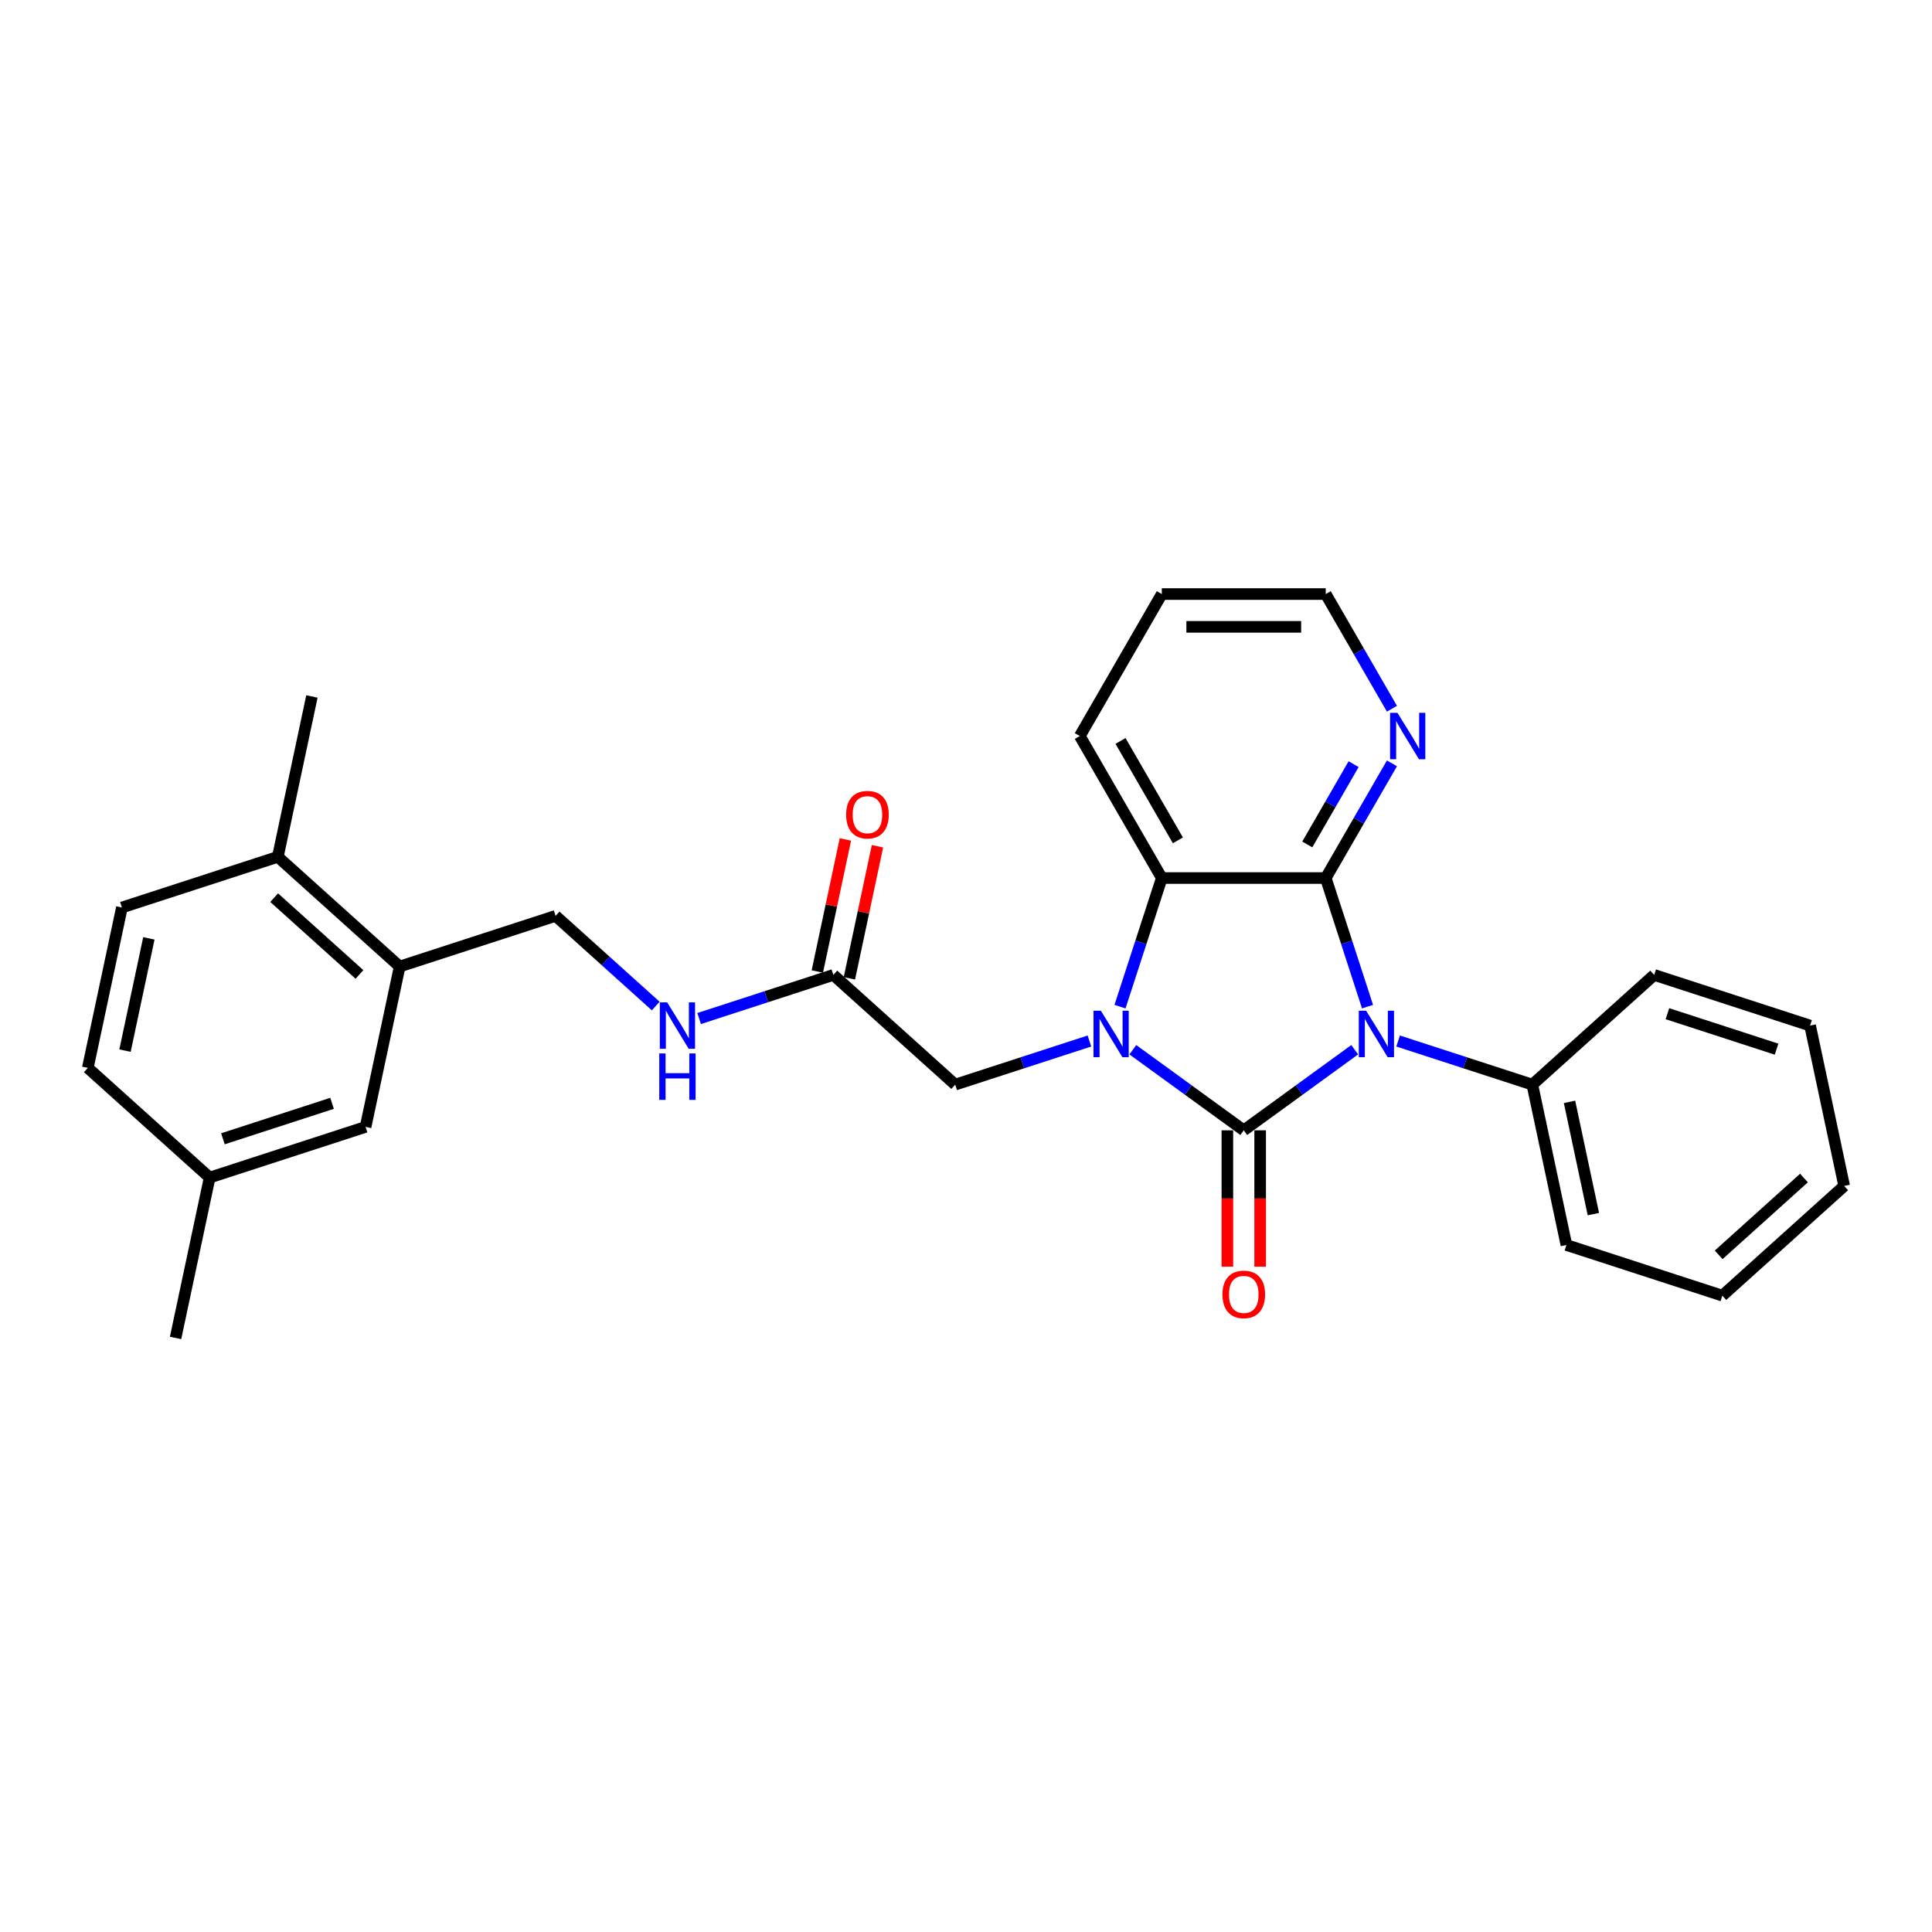 <?xml version='1.0' encoding='iso-8859-1'?>
<svg version='1.1' baseProfile='full'
              xmlns='http://www.w3.org/2000/svg'
                      xmlns:rdkit='http://www.rdkit.org/xml'
                      xmlns:xlink='http://www.w3.org/1999/xlink'
                  xml:space='preserve'
width='1000px' height='1000px' viewBox='0 0 1000 1000'>
<!-- END OF HEADER -->
<rect style='opacity:1.0;fill:#FFFFFF;stroke:none' width='1000' height='1000' x='0' y='0'> </rect>
<path class='bond-0' d='M 643.771,585.055 L 672.48,564.196' style='fill:none;fill-rule:evenodd;stroke:#000000;stroke-width:6px;stroke-linecap:butt;stroke-linejoin:miter;stroke-opacity:1' />
<path class='bond-0' d='M 672.48,564.196 L 701.189,543.338' style='fill:none;fill-rule:evenodd;stroke:#0000FF;stroke-width:6px;stroke-linecap:butt;stroke-linejoin:miter;stroke-opacity:1' />
<path class='bond-1' d='M 643.771,585.055 L 615.062,564.196' style='fill:none;fill-rule:evenodd;stroke:#000000;stroke-width:6px;stroke-linecap:butt;stroke-linejoin:miter;stroke-opacity:1' />
<path class='bond-1' d='M 615.062,564.196 L 586.353,543.338' style='fill:none;fill-rule:evenodd;stroke:#0000FF;stroke-width:6px;stroke-linecap:butt;stroke-linejoin:miter;stroke-opacity:1' />
<path class='bond-6' d='M 635.285,585.055 L 635.285,620.348' style='fill:none;fill-rule:evenodd;stroke:#000000;stroke-width:6px;stroke-linecap:butt;stroke-linejoin:miter;stroke-opacity:1' />
<path class='bond-6' d='M 635.285,620.348 L 635.285,655.642' style='fill:none;fill-rule:evenodd;stroke:#FF0000;stroke-width:6px;stroke-linecap:butt;stroke-linejoin:miter;stroke-opacity:1' />
<path class='bond-6' d='M 652.257,585.055 L 652.257,620.348' style='fill:none;fill-rule:evenodd;stroke:#000000;stroke-width:6px;stroke-linecap:butt;stroke-linejoin:miter;stroke-opacity:1' />
<path class='bond-6' d='M 652.257,620.348 L 652.257,655.642' style='fill:none;fill-rule:evenodd;stroke:#FF0000;stroke-width:6px;stroke-linecap:butt;stroke-linejoin:miter;stroke-opacity:1' />
<path class='bond-2' d='M 707.831,521.037 L 697.016,487.752' style='fill:none;fill-rule:evenodd;stroke:#0000FF;stroke-width:6px;stroke-linecap:butt;stroke-linejoin:miter;stroke-opacity:1' />
<path class='bond-2' d='M 697.016,487.752 L 686.201,454.468' style='fill:none;fill-rule:evenodd;stroke:#000000;stroke-width:6px;stroke-linecap:butt;stroke-linejoin:miter;stroke-opacity:1' />
<path class='bond-7' d='M 723.66,538.826 L 758.396,550.112' style='fill:none;fill-rule:evenodd;stroke:#0000FF;stroke-width:6px;stroke-linecap:butt;stroke-linejoin:miter;stroke-opacity:1' />
<path class='bond-7' d='M 758.396,550.112 L 793.131,561.398' style='fill:none;fill-rule:evenodd;stroke:#000000;stroke-width:6px;stroke-linecap:butt;stroke-linejoin:miter;stroke-opacity:1' />
<path class='bond-3' d='M 579.711,521.037 L 590.526,487.752' style='fill:none;fill-rule:evenodd;stroke:#0000FF;stroke-width:6px;stroke-linecap:butt;stroke-linejoin:miter;stroke-opacity:1' />
<path class='bond-3' d='M 590.526,487.752 L 601.34,454.468' style='fill:none;fill-rule:evenodd;stroke:#000000;stroke-width:6px;stroke-linecap:butt;stroke-linejoin:miter;stroke-opacity:1' />
<path class='bond-4' d='M 563.882,538.826 L 529.146,550.112' style='fill:none;fill-rule:evenodd;stroke:#0000FF;stroke-width:6px;stroke-linecap:butt;stroke-linejoin:miter;stroke-opacity:1' />
<path class='bond-4' d='M 529.146,550.112 L 494.41,561.398' style='fill:none;fill-rule:evenodd;stroke:#000000;stroke-width:6px;stroke-linecap:butt;stroke-linejoin:miter;stroke-opacity:1' />
<path class='bond-5' d='M 686.201,454.468 L 703.335,424.791' style='fill:none;fill-rule:evenodd;stroke:#000000;stroke-width:6px;stroke-linecap:butt;stroke-linejoin:miter;stroke-opacity:1' />
<path class='bond-5' d='M 703.335,424.791 L 720.469,395.114' style='fill:none;fill-rule:evenodd;stroke:#0000FF;stroke-width:6px;stroke-linecap:butt;stroke-linejoin:miter;stroke-opacity:1' />
<path class='bond-5' d='M 676.643,437.079 L 688.637,416.305' style='fill:none;fill-rule:evenodd;stroke:#000000;stroke-width:6px;stroke-linecap:butt;stroke-linejoin:miter;stroke-opacity:1' />
<path class='bond-5' d='M 688.637,416.305 L 700.63,395.531' style='fill:none;fill-rule:evenodd;stroke:#0000FF;stroke-width:6px;stroke-linecap:butt;stroke-linejoin:miter;stroke-opacity:1' />
<path class='bond-28' d='M 686.201,454.468 L 601.34,454.468' style='fill:none;fill-rule:evenodd;stroke:#000000;stroke-width:6px;stroke-linecap:butt;stroke-linejoin:miter;stroke-opacity:1' />
<path class='bond-18' d='M 601.34,454.468 L 558.91,380.977' style='fill:none;fill-rule:evenodd;stroke:#000000;stroke-width:6px;stroke-linecap:butt;stroke-linejoin:miter;stroke-opacity:1' />
<path class='bond-18' d='M 609.674,434.958 L 579.973,383.514' style='fill:none;fill-rule:evenodd;stroke:#000000;stroke-width:6px;stroke-linecap:butt;stroke-linejoin:miter;stroke-opacity:1' />
<path class='bond-8' d='M 494.41,561.398 L 431.346,504.615' style='fill:none;fill-rule:evenodd;stroke:#000000;stroke-width:6px;stroke-linecap:butt;stroke-linejoin:miter;stroke-opacity:1' />
<path class='bond-19' d='M 720.469,366.839 L 703.335,337.162' style='fill:none;fill-rule:evenodd;stroke:#0000FF;stroke-width:6px;stroke-linecap:butt;stroke-linejoin:miter;stroke-opacity:1' />
<path class='bond-19' d='M 703.335,337.162 L 686.201,307.485' style='fill:none;fill-rule:evenodd;stroke:#000000;stroke-width:6px;stroke-linecap:butt;stroke-linejoin:miter;stroke-opacity:1' />
<path class='bond-20' d='M 793.131,561.398 L 810.775,644.404' style='fill:none;fill-rule:evenodd;stroke:#000000;stroke-width:6px;stroke-linecap:butt;stroke-linejoin:miter;stroke-opacity:1' />
<path class='bond-20' d='M 812.379,570.32 L 824.729,628.425' style='fill:none;fill-rule:evenodd;stroke:#000000;stroke-width:6px;stroke-linecap:butt;stroke-linejoin:miter;stroke-opacity:1' />
<path class='bond-21' d='M 793.131,561.398 L 856.195,504.615' style='fill:none;fill-rule:evenodd;stroke:#000000;stroke-width:6px;stroke-linecap:butt;stroke-linejoin:miter;stroke-opacity:1' />
<path class='bond-10' d='M 431.346,504.615 L 396.611,515.902' style='fill:none;fill-rule:evenodd;stroke:#000000;stroke-width:6px;stroke-linecap:butt;stroke-linejoin:miter;stroke-opacity:1' />
<path class='bond-10' d='M 396.611,515.902 L 361.875,527.188' style='fill:none;fill-rule:evenodd;stroke:#0000FF;stroke-width:6px;stroke-linecap:butt;stroke-linejoin:miter;stroke-opacity:1' />
<path class='bond-14' d='M 439.647,506.38 L 446.912,472.2' style='fill:none;fill-rule:evenodd;stroke:#000000;stroke-width:6px;stroke-linecap:butt;stroke-linejoin:miter;stroke-opacity:1' />
<path class='bond-14' d='M 446.912,472.2 L 454.177,438.021' style='fill:none;fill-rule:evenodd;stroke:#FF0000;stroke-width:6px;stroke-linecap:butt;stroke-linejoin:miter;stroke-opacity:1' />
<path class='bond-14' d='M 423.046,502.851 L 430.311,468.672' style='fill:none;fill-rule:evenodd;stroke:#000000;stroke-width:6px;stroke-linecap:butt;stroke-linejoin:miter;stroke-opacity:1' />
<path class='bond-14' d='M 430.311,468.672 L 437.576,434.492' style='fill:none;fill-rule:evenodd;stroke:#FF0000;stroke-width:6px;stroke-linecap:butt;stroke-linejoin:miter;stroke-opacity:1' />
<path class='bond-9' d='M 206.869,500.279 L 287.576,474.056' style='fill:none;fill-rule:evenodd;stroke:#000000;stroke-width:6px;stroke-linecap:butt;stroke-linejoin:miter;stroke-opacity:1' />
<path class='bond-11' d='M 206.869,500.279 L 143.805,443.497' style='fill:none;fill-rule:evenodd;stroke:#000000;stroke-width:6px;stroke-linecap:butt;stroke-linejoin:miter;stroke-opacity:1' />
<path class='bond-11' d='M 186.053,504.375 L 141.908,464.627' style='fill:none;fill-rule:evenodd;stroke:#000000;stroke-width:6px;stroke-linecap:butt;stroke-linejoin:miter;stroke-opacity:1' />
<path class='bond-13' d='M 206.869,500.279 L 189.225,583.285' style='fill:none;fill-rule:evenodd;stroke:#000000;stroke-width:6px;stroke-linecap:butt;stroke-linejoin:miter;stroke-opacity:1' />
<path class='bond-12' d='M 339.404,520.722 L 313.49,497.389' style='fill:none;fill-rule:evenodd;stroke:#0000FF;stroke-width:6px;stroke-linecap:butt;stroke-linejoin:miter;stroke-opacity:1' />
<path class='bond-12' d='M 313.49,497.389 L 287.576,474.056' style='fill:none;fill-rule:evenodd;stroke:#000000;stroke-width:6px;stroke-linecap:butt;stroke-linejoin:miter;stroke-opacity:1' />
<path class='bond-15' d='M 143.805,443.497 L 63.098,469.72' style='fill:none;fill-rule:evenodd;stroke:#000000;stroke-width:6px;stroke-linecap:butt;stroke-linejoin:miter;stroke-opacity:1' />
<path class='bond-22' d='M 143.805,443.497 L 161.449,360.491' style='fill:none;fill-rule:evenodd;stroke:#000000;stroke-width:6px;stroke-linecap:butt;stroke-linejoin:miter;stroke-opacity:1' />
<path class='bond-16' d='M 189.225,583.285 L 108.518,609.509' style='fill:none;fill-rule:evenodd;stroke:#000000;stroke-width:6px;stroke-linecap:butt;stroke-linejoin:miter;stroke-opacity:1' />
<path class='bond-16' d='M 171.874,571.078 L 115.38,589.434' style='fill:none;fill-rule:evenodd;stroke:#000000;stroke-width:6px;stroke-linecap:butt;stroke-linejoin:miter;stroke-opacity:1' />
<path class='bond-31' d='M 63.098,469.72 L 45.455,552.726' style='fill:none;fill-rule:evenodd;stroke:#000000;stroke-width:6px;stroke-linecap:butt;stroke-linejoin:miter;stroke-opacity:1' />
<path class='bond-31' d='M 77.053,485.7 L 64.702,543.804' style='fill:none;fill-rule:evenodd;stroke:#000000;stroke-width:6px;stroke-linecap:butt;stroke-linejoin:miter;stroke-opacity:1' />
<path class='bond-17' d='M 108.518,609.509 L 45.455,552.726' style='fill:none;fill-rule:evenodd;stroke:#000000;stroke-width:6px;stroke-linecap:butt;stroke-linejoin:miter;stroke-opacity:1' />
<path class='bond-23' d='M 108.518,609.509 L 90.875,692.515' style='fill:none;fill-rule:evenodd;stroke:#000000;stroke-width:6px;stroke-linecap:butt;stroke-linejoin:miter;stroke-opacity:1' />
<path class='bond-24' d='M 558.91,380.977 L 601.34,307.485' style='fill:none;fill-rule:evenodd;stroke:#000000;stroke-width:6px;stroke-linecap:butt;stroke-linejoin:miter;stroke-opacity:1' />
<path class='bond-29' d='M 686.201,307.485 L 601.34,307.485' style='fill:none;fill-rule:evenodd;stroke:#000000;stroke-width:6px;stroke-linecap:butt;stroke-linejoin:miter;stroke-opacity:1' />
<path class='bond-29' d='M 673.472,324.457 L 614.07,324.457' style='fill:none;fill-rule:evenodd;stroke:#000000;stroke-width:6px;stroke-linecap:butt;stroke-linejoin:miter;stroke-opacity:1' />
<path class='bond-26' d='M 810.775,644.404 L 891.482,670.628' style='fill:none;fill-rule:evenodd;stroke:#000000;stroke-width:6px;stroke-linecap:butt;stroke-linejoin:miter;stroke-opacity:1' />
<path class='bond-25' d='M 856.195,504.615 L 936.902,530.839' style='fill:none;fill-rule:evenodd;stroke:#000000;stroke-width:6px;stroke-linecap:butt;stroke-linejoin:miter;stroke-opacity:1' />
<path class='bond-25' d='M 863.056,524.69 L 919.551,543.047' style='fill:none;fill-rule:evenodd;stroke:#000000;stroke-width:6px;stroke-linecap:butt;stroke-linejoin:miter;stroke-opacity:1' />
<path class='bond-27' d='M 936.902,530.839 L 954.545,613.845' style='fill:none;fill-rule:evenodd;stroke:#000000;stroke-width:6px;stroke-linecap:butt;stroke-linejoin:miter;stroke-opacity:1' />
<path class='bond-30' d='M 891.482,670.628 L 954.545,613.845' style='fill:none;fill-rule:evenodd;stroke:#000000;stroke-width:6px;stroke-linecap:butt;stroke-linejoin:miter;stroke-opacity:1' />
<path class='bond-30' d='M 889.585,649.497 L 933.729,609.75' style='fill:none;fill-rule:evenodd;stroke:#000000;stroke-width:6px;stroke-linecap:butt;stroke-linejoin:miter;stroke-opacity:1' />
<path  class='atom-1' d='M 707.112 523.159
L 714.987 535.888
Q 715.768 537.144, 717.024 539.418
Q 718.28 541.692, 718.347 541.828
L 718.347 523.159
L 721.538 523.159
L 721.538 547.191
L 718.246 547.191
L 709.794 533.274
Q 708.809 531.645, 707.757 529.778
Q 706.739 527.911, 706.433 527.334
L 706.433 547.191
L 703.31 547.191
L 703.31 523.159
L 707.112 523.159
' fill='#0000FF'/>
<path  class='atom-2' d='M 569.805 523.159
L 577.68 535.888
Q 578.461 537.144, 579.717 539.418
Q 580.973 541.692, 581.04 541.828
L 581.04 523.159
L 584.231 523.159
L 584.231 547.191
L 580.939 547.191
L 572.486 533.274
Q 571.502 531.645, 570.45 529.778
Q 569.431 527.911, 569.126 527.334
L 569.126 547.191
L 566.003 547.191
L 566.003 523.159
L 569.805 523.159
' fill='#0000FF'/>
<path  class='atom-6' d='M 723.319 368.96
L 731.194 381.689
Q 731.975 382.945, 733.231 385.22
Q 734.486 387.494, 734.554 387.63
L 734.554 368.96
L 737.745 368.96
L 737.745 392.993
L 734.453 392.993
L 726 379.076
Q 725.016 377.446, 723.964 375.579
Q 722.945 373.712, 722.64 373.135
L 722.64 392.993
L 719.517 392.993
L 719.517 368.96
L 723.319 368.96
' fill='#0000FF'/>
<path  class='atom-7' d='M 632.739 669.983
Q 632.739 664.212, 635.59 660.988
Q 638.441 657.763, 643.771 657.763
Q 649.1 657.763, 651.951 660.988
Q 654.803 664.212, 654.803 669.983
Q 654.803 675.821, 651.917 679.148
Q 649.032 682.44, 643.771 682.44
Q 638.475 682.44, 635.59 679.148
Q 632.739 675.855, 632.739 669.983
M 643.771 679.725
Q 647.437 679.725, 649.405 677.281
Q 651.408 674.803, 651.408 669.983
Q 651.408 665.265, 649.405 662.889
Q 647.437 660.479, 643.771 660.479
Q 640.105 660.479, 638.102 662.855
Q 636.133 665.231, 636.133 669.983
Q 636.133 674.837, 638.102 677.281
Q 640.105 679.725, 643.771 679.725
' fill='#FF0000'/>
<path  class='atom-11' d='M 345.327 518.823
L 353.202 531.552
Q 353.983 532.808, 355.239 535.082
Q 356.495 537.356, 356.563 537.492
L 356.563 518.823
L 359.753 518.823
L 359.753 542.855
L 356.461 542.855
L 348.009 528.938
Q 347.024 527.309, 345.972 525.442
Q 344.954 523.575, 344.648 522.998
L 344.648 542.855
L 341.525 542.855
L 341.525 518.823
L 345.327 518.823
' fill='#0000FF'/>
<path  class='atom-11' d='M 341.237 545.258
L 344.495 545.258
L 344.495 555.475
L 356.783 555.475
L 356.783 545.258
L 360.042 545.258
L 360.042 569.291
L 356.783 569.291
L 356.783 558.191
L 344.495 558.191
L 344.495 569.291
L 341.237 569.291
L 341.237 545.258
' fill='#0000FF'/>
<path  class='atom-15' d='M 437.958 421.677
Q 437.958 415.907, 440.809 412.682
Q 443.661 409.457, 448.99 409.457
Q 454.319 409.457, 457.17 412.682
Q 460.022 415.907, 460.022 421.677
Q 460.022 427.516, 457.137 430.842
Q 454.251 434.135, 448.99 434.135
Q 443.695 434.135, 440.809 430.842
Q 437.958 427.55, 437.958 421.677
M 448.99 431.419
Q 452.656 431.419, 454.625 428.975
Q 456.627 426.497, 456.627 421.677
Q 456.627 416.959, 454.625 414.583
Q 452.656 412.173, 448.99 412.173
Q 445.324 412.173, 443.321 414.549
Q 441.352 416.925, 441.352 421.677
Q 441.352 426.531, 443.321 428.975
Q 445.324 431.419, 448.99 431.419
' fill='#FF0000'/>
</svg>
